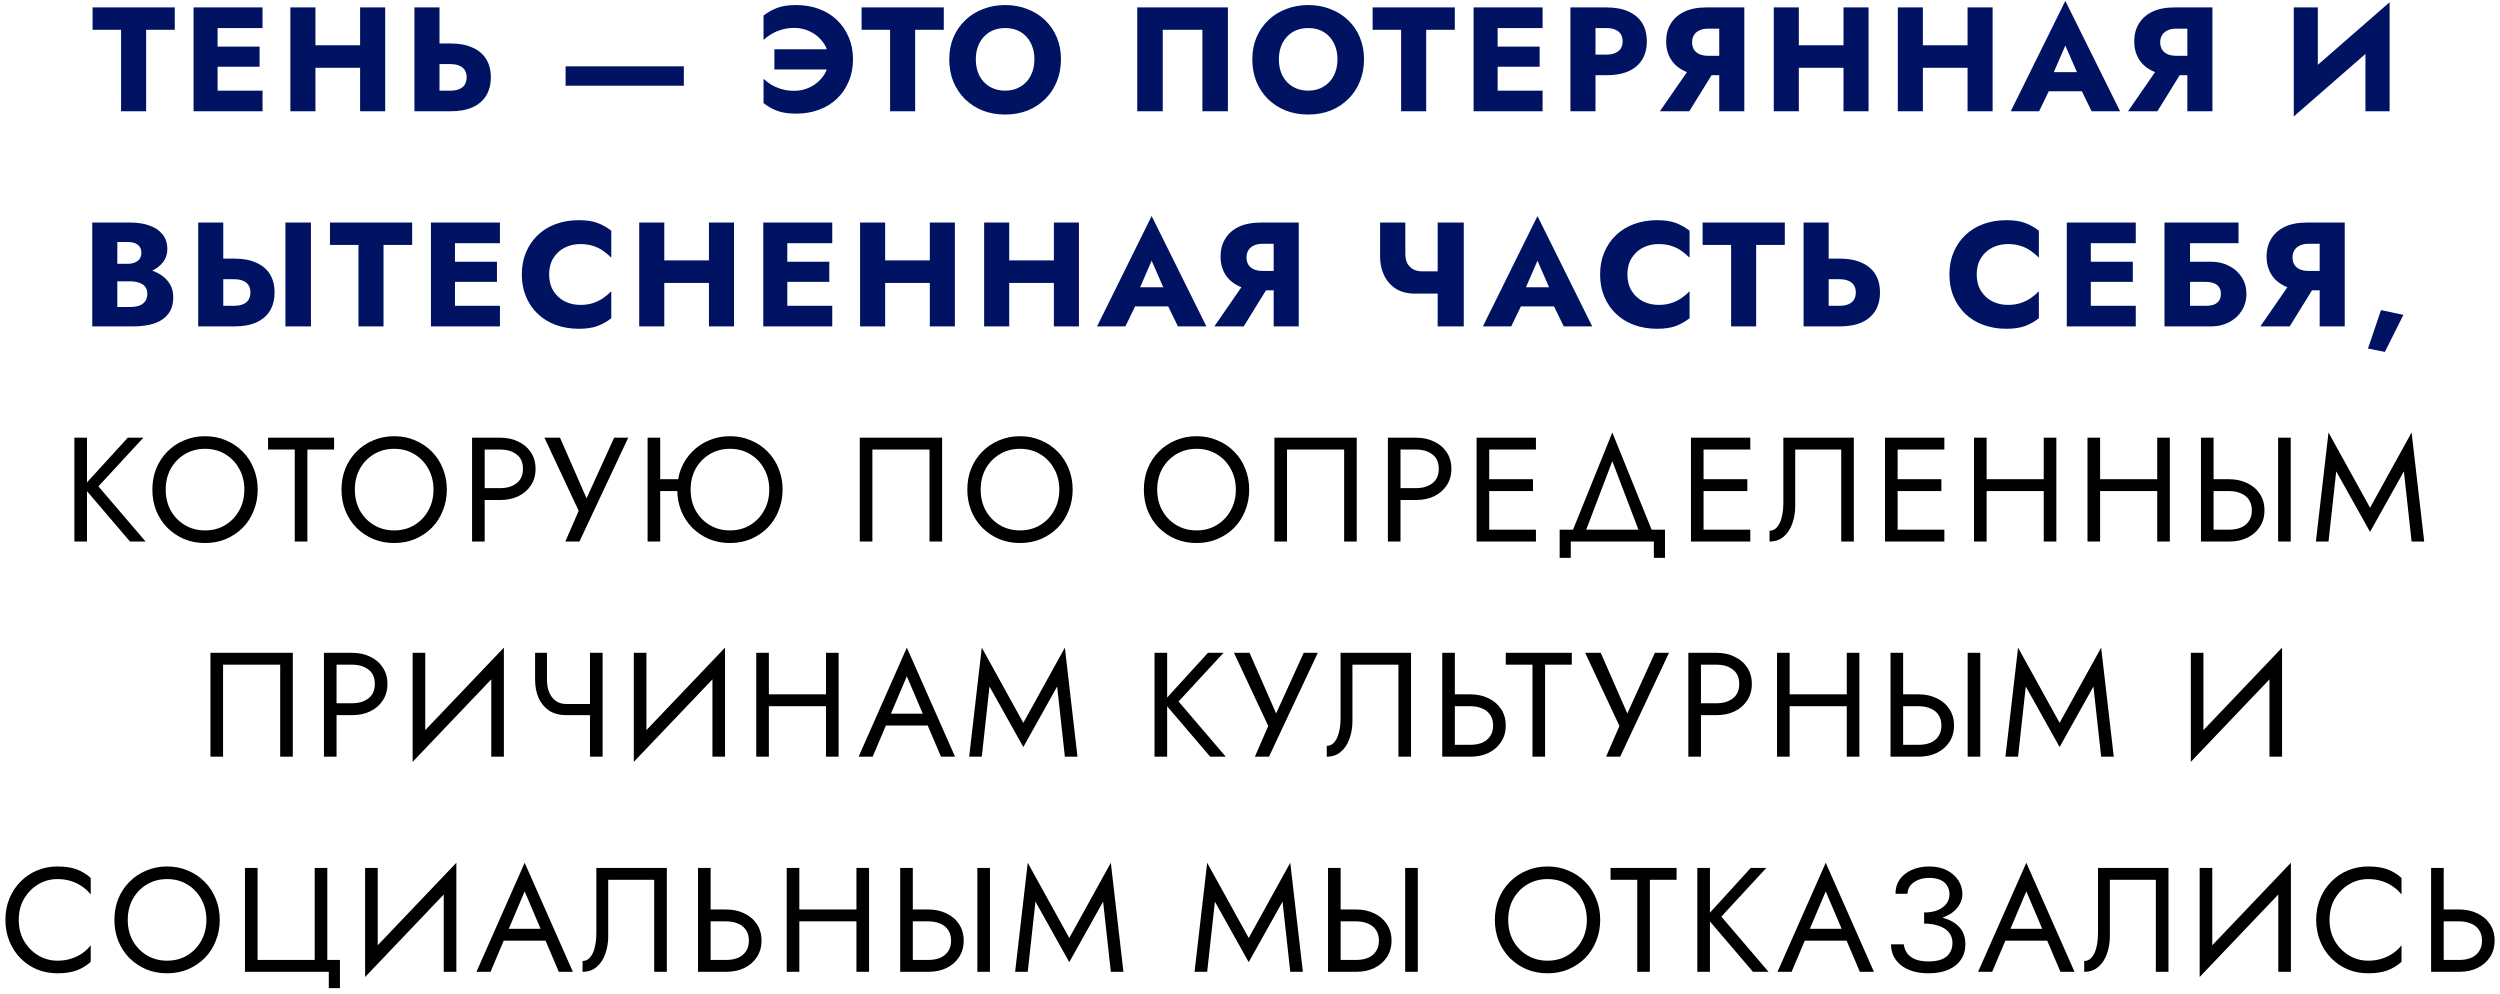 <?xml version="1.0" encoding="UTF-8"?> <svg xmlns="http://www.w3.org/2000/svg" width="337" height="134" viewBox="0 0 337 134" fill="none"> <path d="M12.48 4.02V1H23.56V4.02H19.7V15H16.32V4.02H12.48ZM28.331 15V12.22H35.391V15H28.331ZM28.331 3.78V1H35.391V3.78H28.331ZM28.331 9V6.28H34.991V9H28.331ZM26.091 1H29.331V15H26.091V1ZM40.082 9.14V6.1H50.662V9.14H40.082ZM48.542 1H51.922V15H48.542V1ZM39.142 1H42.522V15H39.142V1ZM55.865 1H59.245V15H55.865V1ZM57.985 8.64V5.86H60.725C61.911 5.86 62.905 6.047 63.705 6.42C64.518 6.78 65.131 7.3 65.545 7.98C65.958 8.66 66.165 9.473 66.165 10.42C66.165 11.367 65.958 12.187 65.545 12.88C65.131 13.56 64.518 14.087 63.705 14.46C62.905 14.82 61.911 15 60.725 15H57.985V12.22H60.725C61.178 12.22 61.565 12.153 61.885 12.02C62.218 11.887 62.471 11.687 62.645 11.42C62.818 11.14 62.905 10.807 62.905 10.42C62.905 10.033 62.818 9.707 62.645 9.44C62.471 9.173 62.218 8.973 61.885 8.84C61.565 8.707 61.178 8.64 60.725 8.64H57.985ZM76.242 11.56V8.94H92.182V11.56H76.242ZM104.386 9.36V6.64H111.846V9.36H104.386ZM111.666 8C111.666 7.133 111.44 6.387 110.986 5.76C110.546 5.12 109.973 4.627 109.266 4.28C108.573 3.933 107.853 3.76 107.106 3.76C106.453 3.76 105.853 3.847 105.306 4.02C104.773 4.18 104.306 4.387 103.906 4.64C103.52 4.88 103.193 5.127 102.926 5.38V2.1C103.486 1.66 104.1 1.313 104.766 1.06C105.446 0.807 106.293 0.68 107.306 0.68C108.426 0.68 109.453 0.853 110.386 1.2C111.333 1.547 112.146 2.047 112.826 2.7C113.506 3.353 114.033 4.127 114.406 5.02C114.793 5.913 114.986 6.907 114.986 8C114.986 9.093 114.793 10.087 114.406 10.98C114.033 11.873 113.506 12.647 112.826 13.3C112.146 13.953 111.333 14.453 110.386 14.8C109.453 15.147 108.426 15.32 107.306 15.32C106.293 15.32 105.446 15.193 104.766 14.94C104.1 14.687 103.486 14.34 102.926 13.9V10.62C103.193 10.873 103.52 11.127 103.906 11.38C104.306 11.62 104.773 11.827 105.306 12C105.853 12.16 106.453 12.24 107.106 12.24C107.853 12.24 108.573 12.067 109.266 11.72C109.973 11.36 110.546 10.867 110.986 10.24C111.44 9.6 111.666 8.853 111.666 8ZM116.144 4.02V1H127.224V4.02H123.364V15H119.984V4.02H116.144ZM131.539 8C131.539 8.827 131.699 9.56 132.019 10.2C132.353 10.827 132.813 11.32 133.399 11.68C133.999 12.04 134.699 12.22 135.499 12.22C136.286 12.22 136.973 12.04 137.559 11.68C138.159 11.32 138.619 10.827 138.939 10.2C139.273 9.56 139.439 8.827 139.439 8C139.439 7.173 139.279 6.447 138.959 5.82C138.639 5.18 138.186 4.68 137.599 4.32C137.013 3.96 136.313 3.78 135.499 3.78C134.699 3.78 133.999 3.96 133.399 4.32C132.813 4.68 132.353 5.18 132.019 5.82C131.699 6.447 131.539 7.173 131.539 8ZM127.959 8C127.959 6.92 128.146 5.933 128.519 5.04C128.906 4.147 129.439 3.373 130.119 2.72C130.799 2.067 131.599 1.567 132.519 1.22C133.439 0.86 134.433 0.68 135.499 0.68C136.579 0.68 137.573 0.86 138.479 1.22C139.399 1.567 140.199 2.067 140.879 2.72C141.559 3.373 142.086 4.147 142.459 5.04C142.833 5.933 143.019 6.92 143.019 8C143.019 9.08 142.833 10.073 142.459 10.98C142.099 11.887 141.579 12.673 140.899 13.34C140.233 14.007 139.439 14.527 138.519 14.9C137.599 15.26 136.593 15.44 135.499 15.44C134.393 15.44 133.379 15.26 132.459 14.9C131.539 14.527 130.739 14.007 130.059 13.34C129.393 12.673 128.873 11.887 128.499 10.98C128.139 10.073 127.959 9.08 127.959 8ZM162.081 4.02H156.741V15H153.301V1H165.521V15H162.081V4.02ZM172.391 8C172.391 8.827 172.551 9.56 172.871 10.2C173.204 10.827 173.664 11.32 174.251 11.68C174.851 12.04 175.551 12.22 176.351 12.22C177.138 12.22 177.824 12.04 178.411 11.68C179.011 11.32 179.471 10.827 179.791 10.2C180.124 9.56 180.291 8.827 180.291 8C180.291 7.173 180.131 6.447 179.811 5.82C179.491 5.18 179.038 4.68 178.451 4.32C177.864 3.96 177.164 3.78 176.351 3.78C175.551 3.78 174.851 3.96 174.251 4.32C173.664 4.68 173.204 5.18 172.871 5.82C172.551 6.447 172.391 7.173 172.391 8ZM168.811 8C168.811 6.92 168.998 5.933 169.371 5.04C169.758 4.147 170.291 3.373 170.971 2.72C171.651 2.067 172.451 1.567 173.371 1.22C174.291 0.86 175.284 0.68 176.351 0.68C177.431 0.68 178.424 0.86 179.331 1.22C180.251 1.567 181.051 2.067 181.731 2.72C182.411 3.373 182.938 4.147 183.311 5.04C183.684 5.933 183.871 6.92 183.871 8C183.871 9.08 183.684 10.073 183.311 10.98C182.951 11.887 182.431 12.673 181.751 13.34C181.084 14.007 180.291 14.527 179.371 14.9C178.451 15.26 177.444 15.44 176.351 15.44C175.244 15.44 174.231 15.26 173.311 14.9C172.391 14.527 171.591 14.007 170.911 13.34C170.244 12.673 169.724 11.887 169.351 10.98C168.991 10.073 168.811 9.08 168.811 8ZM185.031 4.02V1H196.111V4.02H192.251V15H188.871V4.02H185.031ZM200.882 15V12.22H207.942V15H200.882ZM200.882 3.78V1H207.942V3.78H200.882ZM200.882 9V6.28H207.542V9H200.882ZM198.642 1H201.882V15H198.642V1ZM211.693 1H215.073V15H211.693V1ZM213.813 3.78V1H216.553C217.74 1 218.733 1.187 219.533 1.56C220.346 1.92 220.96 2.44 221.373 3.12C221.786 3.8 221.993 4.62 221.993 5.58C221.993 6.513 221.786 7.327 221.373 8.02C220.96 8.7 220.346 9.227 219.533 9.6C218.733 9.96 217.74 10.14 216.553 10.14H213.813V7.36H216.553C217.233 7.36 217.766 7.207 218.153 6.9C218.54 6.593 218.733 6.153 218.733 5.58C218.733 4.993 218.54 4.547 218.153 4.24C217.766 3.933 217.233 3.78 216.553 3.78H213.813ZM231.634 8.66L227.714 15H223.754L228.134 8.66H231.634ZM235.134 1V15H231.754V1H235.134ZM233.014 3.86H230.274C229.834 3.86 229.447 3.933 229.114 4.08C228.78 4.227 228.527 4.44 228.354 4.72C228.18 4.987 228.094 5.313 228.094 5.7C228.094 6.087 228.18 6.42 228.354 6.7C228.527 6.967 228.78 7.173 229.114 7.32C229.447 7.453 229.834 7.52 230.274 7.52H233.014V10.14H230.034C228.847 10.14 227.847 9.947 227.034 9.56C226.234 9.173 225.627 8.64 225.214 7.96C224.8 7.267 224.594 6.473 224.594 5.58C224.594 4.673 224.8 3.88 225.214 3.2C225.627 2.507 226.234 1.967 227.034 1.58C227.847 1.193 228.847 1 230.034 1H233.014V3.86ZM240.043 9.14V6.1H250.623V9.14H240.043ZM248.503 1H251.883V15H248.503V1ZM239.103 1H242.483V15H239.103V1ZM256.766 9.14V6.1H267.346V9.14H256.766ZM265.226 1H268.606V15H265.226V1ZM255.826 1H259.206V15H255.826V1ZM274.748 12.3L274.988 9.72H281.928L282.148 12.3H274.748ZM278.408 6.14L276.448 10.66L276.608 11.4L274.868 15H271.048L278.408 0.12L285.788 15H281.948L280.268 11.54L280.388 10.68L278.408 6.14ZM294.735 8.66L290.815 15H286.855L291.235 8.66H294.735ZM298.235 1V15H294.855V1H298.235ZM296.115 3.86H293.375C292.935 3.86 292.549 3.933 292.215 4.08C291.882 4.227 291.629 4.44 291.455 4.72C291.282 4.987 291.195 5.313 291.195 5.7C291.195 6.087 291.282 6.42 291.455 6.7C291.629 6.967 291.882 7.173 292.215 7.32C292.549 7.453 292.935 7.52 293.375 7.52H296.115V10.14H293.135C291.949 10.14 290.949 9.947 290.135 9.56C289.335 9.173 288.729 8.64 288.315 7.96C287.902 7.267 287.695 6.473 287.695 5.58C287.695 4.673 287.902 3.88 288.315 3.2C288.729 2.507 289.335 1.967 290.135 1.58C290.949 1.193 291.949 1 293.135 1H296.115V3.86ZM322.021 4.52L309.201 15.7L309.301 11.48L322.121 0.3L322.021 4.52ZM312.441 1V12.38L309.201 15.7V1H312.441ZM322.121 0.3V15H318.861V3.74L322.121 0.3ZM14.955 37.04V35.56H17.215C17.602 35.56 17.928 35.5 18.195 35.38C18.475 35.26 18.688 35.093 18.835 34.88C18.982 34.653 19.055 34.38 19.055 34.06C19.055 33.58 18.888 33.22 18.555 32.98C18.235 32.74 17.788 32.62 17.215 32.62H15.815V41.38H17.535C17.975 41.38 18.368 41.327 18.715 41.22C19.062 41.1 19.335 40.913 19.535 40.66C19.748 40.393 19.855 40.033 19.855 39.58C19.855 39.287 19.795 39.033 19.675 38.82C19.555 38.607 19.388 38.433 19.175 38.3C18.962 38.167 18.715 38.073 18.435 38.02C18.168 37.953 17.868 37.92 17.535 37.92H14.955V36.08H17.915C18.595 36.08 19.255 36.153 19.895 36.3C20.535 36.447 21.115 36.687 21.635 37.02C22.155 37.34 22.568 37.753 22.875 38.26C23.195 38.753 23.355 39.353 23.355 40.06C23.355 40.993 23.128 41.747 22.675 42.32C22.235 42.893 21.608 43.32 20.795 43.6C19.982 43.867 19.022 44 17.915 44H12.435V30H17.575C18.548 30 19.402 30.133 20.135 30.4C20.882 30.653 21.468 31.047 21.895 31.58C22.335 32.1 22.555 32.76 22.555 33.56C22.555 34.293 22.335 34.92 21.895 35.44C21.468 35.96 20.882 36.36 20.135 36.64C19.402 36.907 18.548 37.04 17.575 37.04H14.955ZM38.476 30H41.916V44H38.476V30ZM26.716 30H30.096V44H26.716V30ZM28.836 37.64V34.86H31.576C32.763 34.86 33.756 35.047 34.556 35.42C35.37 35.78 35.983 36.3 36.396 36.98C36.81 37.66 37.016 38.473 37.016 39.42C37.016 40.367 36.81 41.187 36.396 41.88C35.983 42.56 35.37 43.087 34.556 43.46C33.756 43.82 32.763 44 31.576 44H28.836V41.22H31.576C32.03 41.22 32.416 41.153 32.736 41.02C33.07 40.887 33.323 40.687 33.496 40.42C33.67 40.14 33.756 39.807 33.756 39.42C33.756 39.033 33.67 38.707 33.496 38.44C33.323 38.173 33.07 37.973 32.736 37.84C32.416 37.707 32.03 37.64 31.576 37.64H28.836ZM44.48 33.02V30H55.56V33.02H51.7V44H48.32V33.02H44.48ZM60.331 44V41.22H67.391V44H60.331ZM60.331 32.78V30H67.391V32.78H60.331ZM60.331 38V35.28H66.991V38H60.331ZM58.091 30H61.331V44H58.091V30ZM74.022 37C74.022 37.853 74.215 38.593 74.602 39.22C74.989 39.833 75.495 40.3 76.122 40.62C76.762 40.94 77.462 41.1 78.222 41.1C78.889 41.1 79.475 41.013 79.982 40.84C80.489 40.667 80.942 40.44 81.342 40.16C81.742 39.88 82.095 39.58 82.402 39.26V42.9C81.842 43.34 81.229 43.687 80.562 43.94C79.895 44.193 79.049 44.32 78.022 44.32C76.902 44.32 75.869 44.147 74.922 43.8C73.975 43.453 73.162 42.953 72.482 42.3C71.802 41.647 71.275 40.873 70.902 39.98C70.529 39.087 70.342 38.093 70.342 37C70.342 35.907 70.529 34.913 70.902 34.02C71.275 33.127 71.802 32.353 72.482 31.7C73.162 31.047 73.975 30.547 74.922 30.2C75.869 29.853 76.902 29.68 78.022 29.68C79.049 29.68 79.895 29.807 80.562 30.06C81.229 30.313 81.842 30.66 82.402 31.1V34.74C82.095 34.42 81.742 34.12 81.342 33.84C80.942 33.547 80.489 33.32 79.982 33.16C79.475 32.987 78.889 32.9 78.222 32.9C77.462 32.9 76.762 33.06 76.122 33.38C75.495 33.7 74.989 34.167 74.602 34.78C74.215 35.393 74.022 36.133 74.022 37ZM87.106 38.14V35.1H97.686V38.14H87.106ZM95.566 30H98.945V44H95.566V30ZM86.165 30H89.546V44H86.165V30ZM105.128 44V41.22H112.188V44H105.128ZM105.128 32.78V30H112.188V32.78H105.128ZM105.128 38V35.28H111.788V38H105.128ZM102.888 30H106.128V44H102.888V30ZM116.879 38.14V35.1H127.459V38.14H116.879ZM125.339 30H128.719V44H125.339V30ZM115.939 30H119.319V44H115.939V30ZM133.602 38.14V35.1H144.182V38.14H133.602ZM142.062 30H145.442V44H142.062V30ZM132.662 30H136.042V44H132.662V30ZM151.584 41.3L151.824 38.72H158.764L158.984 41.3H151.584ZM155.244 35.14L153.284 39.66L153.444 40.4L151.704 44H147.884L155.244 29.12L162.624 44H158.784L157.104 40.54L157.224 39.68L155.244 35.14ZM171.571 37.66L167.651 44H163.691L168.071 37.66H171.571ZM175.071 30V44H171.691V30H175.071ZM172.951 32.86H170.211C169.771 32.86 169.385 32.933 169.051 33.08C168.718 33.227 168.465 33.44 168.291 33.72C168.118 33.987 168.031 34.313 168.031 34.7C168.031 35.087 168.118 35.42 168.291 35.7C168.465 35.967 168.718 36.173 169.051 36.32C169.385 36.453 169.771 36.52 170.211 36.52H172.951V39.14H169.971C168.785 39.14 167.785 38.947 166.971 38.56C166.171 38.173 165.565 37.64 165.151 36.96C164.738 36.267 164.531 35.473 164.531 34.58C164.531 33.673 164.738 32.88 165.151 32.2C165.565 31.507 166.171 30.967 166.971 30.58C167.785 30.193 168.785 30 169.971 30H172.951V32.86ZM190.737 39.58L191.717 36.58H195.077V39.58H190.737ZM193.797 30H197.317V44H193.797V30ZM189.437 30V34.2C189.437 34.72 189.53 35.16 189.717 35.52C189.917 35.867 190.19 36.133 190.537 36.32C190.883 36.493 191.277 36.58 191.717 36.58L190.737 39.58C189.723 39.58 188.863 39.36 188.157 38.92C187.463 38.467 186.937 37.867 186.577 37.12C186.217 36.36 186.037 35.533 186.037 34.64V30H189.437ZM203.592 41.3L203.832 38.72H210.772L210.992 41.3H203.592ZM207.252 35.14L205.292 39.66L205.452 40.4L203.712 44H199.892L207.252 29.12L214.632 44H210.792L209.112 40.54L209.232 39.68L207.252 35.14ZM219.374 37C219.374 37.853 219.567 38.593 219.954 39.22C220.34 39.833 220.847 40.3 221.474 40.62C222.114 40.94 222.814 41.1 223.574 41.1C224.24 41.1 224.827 41.013 225.334 40.84C225.84 40.667 226.294 40.44 226.694 40.16C227.094 39.88 227.447 39.58 227.754 39.26V42.9C227.194 43.34 226.58 43.687 225.914 43.94C225.247 44.193 224.4 44.32 223.374 44.32C222.254 44.32 221.22 44.147 220.274 43.8C219.327 43.453 218.514 42.953 217.834 42.3C217.154 41.647 216.627 40.873 216.254 39.98C215.88 39.087 215.694 38.093 215.694 37C215.694 35.907 215.88 34.913 216.254 34.02C216.627 33.127 217.154 32.353 217.834 31.7C218.514 31.047 219.327 30.547 220.274 30.2C221.22 29.853 222.254 29.68 223.374 29.68C224.4 29.68 225.247 29.807 225.914 30.06C226.58 30.313 227.194 30.66 227.754 31.1V34.74C227.447 34.42 227.094 34.12 226.694 33.84C226.294 33.547 225.84 33.32 225.334 33.16C224.827 32.987 224.24 32.9 223.574 32.9C222.814 32.9 222.114 33.06 221.474 33.38C220.847 33.7 220.34 34.167 219.954 34.78C219.567 35.393 219.374 36.133 219.374 37ZM229.512 33.02V30H240.592V33.02H236.732V44H233.352V33.02H229.512ZM243.123 30H246.503V44H243.123V30ZM245.243 37.64V34.86H247.983C249.169 34.86 250.163 35.047 250.963 35.42C251.776 35.78 252.389 36.3 252.803 36.98C253.216 37.66 253.423 38.473 253.423 39.42C253.423 40.367 253.216 41.187 252.803 41.88C252.389 42.56 251.776 43.087 250.963 43.46C250.163 43.82 249.169 44 247.983 44H245.243V41.22H247.983C248.436 41.22 248.823 41.153 249.143 41.02C249.476 40.887 249.729 40.687 249.903 40.42C250.076 40.14 250.163 39.807 250.163 39.42C250.163 39.033 250.076 38.707 249.903 38.44C249.729 38.173 249.476 37.973 249.143 37.84C248.823 37.707 248.436 37.64 247.983 37.64H245.243ZM266.46 37C266.46 37.853 266.653 38.593 267.04 39.22C267.426 39.833 267.933 40.3 268.56 40.62C269.2 40.94 269.9 41.1 270.66 41.1C271.326 41.1 271.913 41.013 272.42 40.84C272.926 40.667 273.38 40.44 273.78 40.16C274.18 39.88 274.533 39.58 274.84 39.26V42.9C274.28 43.34 273.666 43.687 273 43.94C272.333 44.193 271.486 44.32 270.46 44.32C269.34 44.32 268.306 44.147 267.36 43.8C266.413 43.453 265.6 42.953 264.92 42.3C264.24 41.647 263.713 40.873 263.34 39.98C262.966 39.087 262.78 38.093 262.78 37C262.78 35.907 262.966 34.913 263.34 34.02C263.713 33.127 264.24 32.353 264.92 31.7C265.6 31.047 266.413 30.547 267.36 30.2C268.306 29.853 269.34 29.68 270.46 29.68C271.486 29.68 272.333 29.807 273 30.06C273.666 30.313 274.28 30.66 274.84 31.1V34.74C274.533 34.42 274.18 34.12 273.78 33.84C273.38 33.547 272.926 33.32 272.42 33.16C271.913 32.987 271.326 32.9 270.66 32.9C269.9 32.9 269.2 33.06 268.56 33.38C267.933 33.7 267.426 34.167 267.04 34.78C266.653 35.393 266.46 36.133 266.46 37ZM280.843 44V41.22H287.903V44H280.843ZM280.843 32.78V30H287.903V32.78H280.843ZM280.843 38V35.28H287.503V38H280.843ZM278.603 30H281.843V44H278.603V30ZM292.714 38V35.28H298.054C298.96 35.28 299.767 35.467 300.474 35.84C301.194 36.2 301.76 36.707 302.174 37.36C302.6 38 302.814 38.753 302.814 39.62C302.814 40.473 302.6 41.233 302.174 41.9C301.76 42.553 301.194 43.067 300.474 43.44C299.767 43.813 298.96 44 298.054 44H292.714V41.22H297.314C297.754 41.22 298.127 41.167 298.434 41.06C298.74 40.94 298.974 40.76 299.134 40.52C299.294 40.28 299.374 39.98 299.374 39.62C299.374 39.247 299.294 38.947 299.134 38.72C298.974 38.48 298.74 38.3 298.434 38.18C298.127 38.06 297.754 38 297.314 38H292.714ZM291.774 30H301.754V32.78H295.214V44H291.774V30ZM312.571 37.66L308.651 44H304.691L309.071 37.66H312.571ZM316.071 30V44H312.691V30H316.071ZM313.951 32.86H311.211C310.771 32.86 310.385 32.933 310.051 33.08C309.718 33.227 309.465 33.44 309.291 33.72C309.118 33.987 309.031 34.313 309.031 34.7C309.031 35.087 309.118 35.42 309.291 35.7C309.465 35.967 309.718 36.173 310.051 36.32C310.385 36.453 310.771 36.52 311.211 36.52H313.951V39.14H310.971C309.785 39.14 308.785 38.947 307.971 38.56C307.171 38.173 306.565 37.64 306.151 36.96C305.738 36.267 305.531 35.473 305.531 34.58C305.531 33.673 305.738 32.88 306.151 32.2C306.565 31.507 307.171 30.967 307.971 30.58C308.785 30.193 309.785 30 310.971 30H313.951V32.86ZM320.961 41.8L323.981 42.44L321.481 47.44L319.201 46.98L320.961 41.8Z" fill="#001363"></path> <path d="M10.026 59H11.726V73H10.026V59ZM17.226 59H19.326L13.266 65.56L19.626 73H17.526L11.206 65.6L17.226 59ZM22.338 66C22.338 67.053 22.565 67.993 23.018 68.82C23.485 69.647 24.118 70.3 24.918 70.78C25.718 71.26 26.625 71.5 27.638 71.5C28.665 71.5 29.572 71.26 30.358 70.78C31.158 70.3 31.785 69.647 32.238 68.82C32.705 67.993 32.938 67.053 32.938 66C32.938 64.947 32.705 64.007 32.238 63.18C31.785 62.353 31.158 61.7 30.358 61.22C29.572 60.74 28.665 60.5 27.638 60.5C26.625 60.5 25.718 60.74 24.918 61.22C24.118 61.7 23.485 62.353 23.018 63.18C22.565 64.007 22.338 64.947 22.338 66ZM20.538 66C20.538 64.973 20.712 64.027 21.058 63.16C21.418 62.28 21.918 61.52 22.558 60.88C23.198 60.227 23.952 59.72 24.818 59.36C25.685 58.987 26.625 58.8 27.638 58.8C28.665 58.8 29.605 58.987 30.458 59.36C31.325 59.72 32.078 60.227 32.718 60.88C33.358 61.52 33.852 62.28 34.198 63.16C34.558 64.027 34.738 64.973 34.738 66C34.738 67.013 34.558 67.96 34.198 68.84C33.852 69.72 33.358 70.487 32.718 71.14C32.078 71.78 31.325 72.287 30.458 72.66C29.605 73.02 28.665 73.2 27.638 73.2C26.625 73.2 25.685 73.02 24.818 72.66C23.952 72.287 23.198 71.78 22.558 71.14C21.918 70.487 21.418 69.72 21.058 68.84C20.712 67.96 20.538 67.013 20.538 66ZM36.134 60.6V59H45.034V60.6H41.434V73H39.734V60.6H36.134ZM47.834 66C47.834 67.053 48.061 67.993 48.514 68.82C48.981 69.647 49.614 70.3 50.414 70.78C51.214 71.26 52.121 71.5 53.134 71.5C54.161 71.5 55.068 71.26 55.854 70.78C56.654 70.3 57.281 69.647 57.734 68.82C58.201 67.993 58.434 67.053 58.434 66C58.434 64.947 58.201 64.007 57.734 63.18C57.281 62.353 56.654 61.7 55.854 61.22C55.068 60.74 54.161 60.5 53.134 60.5C52.121 60.5 51.214 60.74 50.414 61.22C49.614 61.7 48.981 62.353 48.514 63.18C48.061 64.007 47.834 64.947 47.834 66ZM46.034 66C46.034 64.973 46.208 64.027 46.554 63.16C46.914 62.28 47.414 61.52 48.054 60.88C48.694 60.227 49.448 59.72 50.314 59.36C51.181 58.987 52.121 58.8 53.134 58.8C54.161 58.8 55.101 58.987 55.954 59.36C56.821 59.72 57.574 60.227 58.214 60.88C58.854 61.52 59.348 62.28 59.694 63.16C60.054 64.027 60.234 64.973 60.234 66C60.234 67.013 60.054 67.96 59.694 68.84C59.348 69.72 58.854 70.487 58.214 71.14C57.574 71.78 56.821 72.287 55.954 72.66C55.101 73.02 54.161 73.2 53.134 73.2C52.121 73.2 51.181 73.02 50.314 72.66C49.448 72.287 48.694 71.78 48.054 71.14C47.414 70.487 46.914 69.72 46.554 68.84C46.208 67.96 46.034 67.013 46.034 66ZM63.635 59H65.335V73H63.635V59ZM64.575 60.6V59H67.435C68.342 59 69.148 59.173 69.855 59.52C70.575 59.853 71.142 60.333 71.555 60.96C71.982 61.587 72.195 62.333 72.195 63.2C72.195 64.053 71.982 64.8 71.555 65.44C71.142 66.067 70.575 66.553 69.855 66.9C69.148 67.233 68.342 67.4 67.435 67.4H64.575V65.8H67.435C68.342 65.8 69.075 65.58 69.635 65.14C70.209 64.7 70.495 64.053 70.495 63.2C70.495 62.333 70.209 61.687 69.635 61.26C69.075 60.82 68.342 60.6 67.435 60.6H64.575ZM84.687 59L78.107 73H76.207L78.007 68.86L73.387 59H75.487L79.607 68.4L78.547 68.32L82.787 59H84.687ZM88.235 66.2V64.6H92.635V66.2H88.235ZM87.295 59H88.995V73H87.295V59ZM93.095 66C93.095 67.053 93.322 67.993 93.775 68.82C94.242 69.647 94.875 70.3 95.675 70.78C96.475 71.26 97.382 71.5 98.395 71.5C99.422 71.5 100.329 71.26 101.115 70.78C101.915 70.3 102.542 69.647 102.995 68.82C103.462 67.993 103.695 67.053 103.695 66C103.695 64.947 103.462 64.007 102.995 63.18C102.542 62.353 101.915 61.7 101.115 61.22C100.329 60.74 99.422 60.5 98.395 60.5C97.382 60.5 96.475 60.74 95.675 61.22C94.875 61.7 94.242 62.353 93.775 63.18C93.322 64.007 93.095 64.947 93.095 66ZM91.295 66C91.295 64.973 91.469 64.027 91.815 63.16C92.175 62.28 92.675 61.52 93.315 60.88C93.955 60.227 94.709 59.72 95.575 59.36C96.442 58.987 97.382 58.8 98.395 58.8C99.422 58.8 100.362 58.987 101.215 59.36C102.082 59.72 102.835 60.227 103.475 60.88C104.115 61.52 104.609 62.28 104.955 63.16C105.315 64.027 105.495 64.973 105.495 66C105.495 67.013 105.315 67.96 104.955 68.84C104.609 69.72 104.115 70.487 103.475 71.14C102.835 71.78 102.082 72.287 101.215 72.66C100.362 73.02 99.422 73.2 98.395 73.2C97.382 73.2 96.442 73.02 95.575 72.66C94.709 72.287 93.955 71.78 93.315 71.14C92.675 70.487 92.175 69.72 91.815 68.84C91.469 67.96 91.295 67.013 91.295 66ZM125.297 60.6H117.597V73H115.897V59H126.997V73H125.297V60.6ZM132.194 66C132.194 67.053 132.42 67.993 132.874 68.82C133.34 69.647 133.974 70.3 134.774 70.78C135.574 71.26 136.48 71.5 137.494 71.5C138.52 71.5 139.427 71.26 140.214 70.78C141.014 70.3 141.64 69.647 142.094 68.82C142.56 67.993 142.794 67.053 142.794 66C142.794 64.947 142.56 64.007 142.094 63.18C141.64 62.353 141.014 61.7 140.214 61.22C139.427 60.74 138.52 60.5 137.494 60.5C136.48 60.5 135.574 60.74 134.774 61.22C133.974 61.7 133.34 62.353 132.874 63.18C132.42 64.007 132.194 64.947 132.194 66ZM130.394 66C130.394 64.973 130.567 64.027 130.914 63.16C131.274 62.28 131.774 61.52 132.414 60.88C133.054 60.227 133.807 59.72 134.674 59.36C135.54 58.987 136.48 58.8 137.494 58.8C138.52 58.8 139.46 58.987 140.314 59.36C141.18 59.72 141.934 60.227 142.574 60.88C143.214 61.52 143.707 62.28 144.054 63.16C144.414 64.027 144.594 64.973 144.594 66C144.594 67.013 144.414 67.96 144.054 68.84C143.707 69.72 143.214 70.487 142.574 71.14C141.934 71.78 141.18 72.287 140.314 72.66C139.46 73.02 138.52 73.2 137.494 73.2C136.48 73.2 135.54 73.02 134.674 72.66C133.807 72.287 133.054 71.78 132.414 71.14C131.774 70.487 131.274 69.72 130.914 68.84C130.567 67.96 130.394 67.013 130.394 66ZM155.991 66C155.991 67.053 156.217 67.993 156.671 68.82C157.137 69.647 157.771 70.3 158.571 70.78C159.371 71.26 160.277 71.5 161.291 71.5C162.317 71.5 163.224 71.26 164.011 70.78C164.811 70.3 165.437 69.647 165.891 68.82C166.357 67.993 166.591 67.053 166.591 66C166.591 64.947 166.357 64.007 165.891 63.18C165.437 62.353 164.811 61.7 164.011 61.22C163.224 60.74 162.317 60.5 161.291 60.5C160.277 60.5 159.371 60.74 158.571 61.22C157.771 61.7 157.137 62.353 156.671 63.18C156.217 64.007 155.991 64.947 155.991 66ZM154.191 66C154.191 64.973 154.364 64.027 154.711 63.16C155.071 62.28 155.571 61.52 156.211 60.88C156.851 60.227 157.604 59.72 158.471 59.36C159.337 58.987 160.277 58.8 161.291 58.8C162.317 58.8 163.257 58.987 164.111 59.36C164.977 59.72 165.731 60.227 166.371 60.88C167.011 61.52 167.504 62.28 167.851 63.16C168.211 64.027 168.391 64.973 168.391 66C168.391 67.013 168.211 67.96 167.851 68.84C167.504 69.72 167.011 70.487 166.371 71.14C165.731 71.78 164.977 72.287 164.111 72.66C163.257 73.02 162.317 73.2 161.291 73.2C160.277 73.2 159.337 73.02 158.471 72.66C157.604 72.287 156.851 71.78 156.211 71.14C155.571 70.487 155.071 69.72 154.711 68.84C154.364 67.96 154.191 67.013 154.191 66ZM181.191 60.6H173.491V73H171.791V59H182.891V73H181.191V60.6ZM187.088 59H188.788V73H187.088V59ZM188.028 60.6V59H190.888C191.795 59 192.602 59.173 193.308 59.52C194.028 59.853 194.595 60.333 195.008 60.96C195.435 61.587 195.648 62.333 195.648 63.2C195.648 64.053 195.435 64.8 195.008 65.44C194.595 66.067 194.028 66.553 193.308 66.9C192.602 67.233 191.795 67.4 190.888 67.4H188.028V65.8H190.888C191.795 65.8 192.528 65.58 193.088 65.14C193.662 64.7 193.948 64.053 193.948 63.2C193.948 62.333 193.662 61.687 193.088 61.26C192.528 60.82 191.795 60.6 190.888 60.6H188.028ZM199.985 73V71.4H207.045V73H199.985ZM199.985 60.6V59H207.045V60.6H199.985ZM199.985 66.2V64.6H206.645V66.2H199.985ZM199.045 59H200.745V73H199.045V59ZM217.341 62.16L213.441 72.4H211.641L217.341 58.3L223.041 72.4H221.241L217.341 62.16ZM222.941 73H211.741V75.2H210.241V71.4H224.441V75.2H222.941V73ZM228.88 73V71.4H235.94V73H228.88ZM228.88 60.6V59H235.94V60.6H228.88ZM228.88 66.2V64.6H235.54V66.2H228.88ZM227.94 59H229.64V73H227.94V59ZM249.896 59V73H248.196V60.6H241.996V68.2C241.996 69.053 241.863 69.847 241.596 70.58C241.343 71.313 240.956 71.9 240.436 72.34C239.929 72.78 239.296 73 238.536 73V71.54C238.843 71.54 239.109 71.447 239.336 71.26C239.563 71.073 239.756 70.813 239.916 70.48C240.076 70.133 240.196 69.733 240.276 69.28C240.356 68.827 240.396 68.333 240.396 67.8V59H249.896ZM255.04 73V71.4H262.1V73H255.04ZM255.04 60.6V59H262.1V60.6H255.04ZM255.04 66.2V64.6H261.7V66.2H255.04ZM254.1 59H255.8V73H254.1V59ZM267.036 66.2V64.6H276.636V66.2H267.036ZM275.496 59H277.196V73H275.496V59ZM266.096 59H267.796V73H266.096V59ZM282.333 66.2V64.6H291.933V66.2H282.333ZM290.793 59H292.493V73H290.793V59ZM281.393 59H283.093V73H281.393V59ZM307.09 59H308.79V73H307.09V59ZM296.69 59H298.39V73H296.69V59ZM297.63 66.2V64.6H300.49C301.397 64.6 302.203 64.773 302.91 65.12C303.63 65.453 304.197 65.933 304.61 66.56C305.037 67.187 305.25 67.933 305.25 68.8C305.25 69.653 305.037 70.4 304.61 71.04C304.197 71.667 303.63 72.153 302.91 72.5C302.203 72.833 301.397 73 300.49 73H297.63V71.4H300.49C301.09 71.4 301.617 71.307 302.07 71.12C302.537 70.92 302.897 70.627 303.15 70.24C303.417 69.853 303.55 69.373 303.55 68.8C303.55 68.227 303.417 67.747 303.15 67.36C302.897 66.973 302.537 66.687 302.07 66.5C301.617 66.3 301.09 66.2 300.49 66.2H297.63ZM314.923 63.54L313.883 73H312.183L313.883 58.3L319.483 68.44L325.083 58.3L326.783 73H325.083L324.043 63.54L319.483 71.7L314.923 63.54ZM37.77 89.6H30.07V102H28.369V88H39.469V102H37.77V89.6ZM43.666 88H45.366V102H43.666V88ZM44.606 89.6V88H47.466C48.373 88 49.18 88.173 49.886 88.52C50.606 88.853 51.173 89.333 51.586 89.96C52.013 90.587 52.226 91.333 52.226 92.2C52.226 93.053 52.013 93.8 51.586 94.44C51.173 95.067 50.606 95.553 49.886 95.9C49.18 96.233 48.373 96.4 47.466 96.4H44.606V94.8H47.466C48.373 94.8 49.106 94.58 49.666 94.14C50.24 93.7 50.526 93.053 50.526 92.2C50.526 91.333 50.24 90.687 49.666 90.26C49.106 89.82 48.373 89.6 47.466 89.6H44.606ZM67.823 89.9L55.623 102.7L55.723 100.1L67.923 87.3L67.823 89.9ZM57.323 88V100.5L55.623 102.7V88H57.323ZM67.923 87.3V102H66.223V89.5L67.923 87.3ZM76.331 96.4V94.9H80.671V96.4H76.331ZM79.531 88H81.231V102H79.531V88ZM73.731 88V91.64C73.731 92.24 73.825 92.787 74.011 93.28C74.211 93.773 74.505 94.167 74.891 94.46C75.278 94.753 75.758 94.9 76.331 94.9V96.4C75.411 96.4 74.638 96.193 74.011 95.78C73.385 95.353 72.911 94.78 72.591 94.06C72.285 93.34 72.131 92.533 72.131 91.64V88H73.731ZM97.636 89.9L85.436 102.7L85.536 100.1L97.736 87.3L97.636 89.9ZM87.136 88V100.5L85.436 102.7V88H87.136ZM97.736 87.3V102H96.036V89.5L97.736 87.3ZM102.884 95.2V93.6H112.484V95.2H102.884ZM111.344 88H113.044V102H111.344V88ZM101.944 88H103.644V102H101.944V88ZM118.581 97.8L119.181 96.2H125.381L125.981 97.8H118.581ZM122.241 91.16L119.881 96.72L119.721 97.08L117.641 102H115.741L122.241 87.3L128.741 102H126.841L124.801 97.2L124.641 96.8L122.241 91.16ZM133.384 92.54L132.344 102H130.644L132.344 87.3L137.944 97.44L143.544 87.3L145.244 102H143.544L142.504 92.54L137.944 100.7L133.384 92.54ZM155.631 88H157.331V102H155.631V88ZM162.831 88H164.931L158.871 94.56L165.231 102H163.131L156.811 94.6L162.831 88ZM177.64 88L171.06 102H169.16L170.96 97.86L166.34 88H168.44L172.56 97.4L171.5 97.32L175.74 88H177.64ZM190.208 88V102H188.508V89.6H182.308V97.2C182.308 98.053 182.175 98.847 181.908 99.58C181.655 100.313 181.268 100.9 180.748 101.34C180.242 101.78 179.608 102 178.848 102V100.54C179.155 100.54 179.422 100.447 179.648 100.26C179.875 100.073 180.068 99.813 180.228 99.48C180.388 99.133 180.508 98.733 180.588 98.28C180.668 97.827 180.708 97.333 180.708 96.8V88H190.208ZM194.413 88H196.113V102H194.413V88ZM195.353 95.2V93.6H198.213C199.119 93.6 199.926 93.773 200.633 94.12C201.353 94.453 201.919 94.933 202.333 95.56C202.759 96.187 202.973 96.933 202.973 97.8C202.973 98.653 202.759 99.4 202.333 100.04C201.919 100.667 201.353 101.153 200.633 101.5C199.926 101.833 199.119 102 198.213 102H195.353V100.4H198.213C198.813 100.4 199.339 100.307 199.793 100.12C200.259 99.92 200.619 99.627 200.873 99.24C201.139 98.853 201.273 98.373 201.273 97.8C201.273 97.227 201.139 96.747 200.873 96.36C200.619 95.973 200.259 95.687 199.793 95.5C199.339 95.3 198.813 95.2 198.213 95.2H195.353ZM202.977 89.6V88H211.877V89.6H208.277V102H206.577V89.6H202.977ZM224.98 88L218.4 102H216.5L218.3 97.86L213.68 88H215.78L219.9 97.4L218.84 97.32L223.08 88H224.98ZM227.588 88H229.288V102H227.588V88ZM228.528 89.6V88H231.388C232.295 88 233.102 88.173 233.808 88.52C234.528 88.853 235.095 89.333 235.508 89.96C235.935 90.587 236.148 91.333 236.148 92.2C236.148 93.053 235.935 93.8 235.508 94.44C235.095 95.067 234.528 95.553 233.808 95.9C233.102 96.233 232.295 96.4 231.388 96.4H228.528V94.8H231.388C232.295 94.8 233.028 94.58 233.588 94.14C234.162 93.7 234.448 93.053 234.448 92.2C234.448 91.333 234.162 90.687 233.588 90.26C233.028 89.82 232.295 89.6 231.388 89.6H228.528ZM240.485 95.2V93.6H250.085V95.2H240.485ZM248.945 88H250.645V102H248.945V88ZM239.545 88H241.245V102H239.545V88ZM265.242 88H266.942V102H265.242V88ZM254.842 88H256.542V102H254.842V88ZM255.782 95.2V93.6H258.642C259.549 93.6 260.356 93.773 261.062 94.12C261.782 94.453 262.349 94.933 262.762 95.56C263.189 96.187 263.402 96.933 263.402 97.8C263.402 98.653 263.189 99.4 262.762 100.04C262.349 100.667 261.782 101.153 261.062 101.5C260.356 101.833 259.549 102 258.642 102H255.782V100.4H258.642C259.242 100.4 259.769 100.307 260.222 100.12C260.689 99.92 261.049 99.627 261.302 99.24C261.569 98.853 261.702 98.373 261.702 97.8C261.702 97.227 261.569 96.747 261.302 96.36C261.049 95.973 260.689 95.687 260.222 95.5C259.769 95.3 259.242 95.2 258.642 95.2H255.782ZM273.075 92.54L272.035 102H270.335L272.035 87.3L277.635 97.44L283.235 87.3L284.935 102H283.235L282.195 92.54L277.635 100.7L273.075 92.54ZM307.523 89.9L295.323 102.7L295.423 100.1L307.623 87.3L307.523 89.9ZM297.023 88V100.5L295.323 102.7V88H297.023ZM307.623 87.3V102H305.923V89.5L307.623 87.3ZM2.53 124C2.53 125.08 2.77 126.033 3.25 126.86C3.743 127.687 4.383 128.333 5.17 128.8C5.956 129.267 6.81 129.5 7.73 129.5C8.396 129.5 9.003 129.413 9.55 129.24C10.11 129.067 10.616 128.827 11.07 128.52C11.523 128.2 11.91 127.833 12.23 127.42V129.66C11.643 130.18 11.003 130.567 10.31 130.82C9.616 131.073 8.756 131.2 7.73 131.2C6.756 131.2 5.843 131.027 4.99 130.68C4.15 130.32 3.41 129.82 2.77 129.18C2.13 128.527 1.63 127.76 1.27 126.88C0.91 126 0.73 125.04 0.73 124C0.73 122.96 0.91 122 1.27 121.12C1.63 120.24 2.13 119.48 2.77 118.84C3.41 118.187 4.15 117.687 4.99 117.34C5.843 116.98 6.756 116.8 7.73 116.8C8.756 116.8 9.616 116.927 10.31 117.18C11.003 117.433 11.643 117.82 12.23 118.34V120.58C11.91 120.167 11.523 119.807 11.07 119.5C10.616 119.18 10.11 118.933 9.55 118.76C9.003 118.587 8.396 118.5 7.73 118.5C6.81 118.5 5.956 118.733 5.17 119.2C4.383 119.667 3.743 120.313 3.25 121.14C2.77 121.953 2.53 122.907 2.53 124ZM17.221 124C17.221 125.053 17.448 125.993 17.901 126.82C18.368 127.647 19.001 128.3 19.801 128.78C20.601 129.26 21.508 129.5 22.521 129.5C23.548 129.5 24.454 129.26 25.241 128.78C26.041 128.3 26.668 127.647 27.121 126.82C27.588 125.993 27.821 125.053 27.821 124C27.821 122.947 27.588 122.007 27.121 121.18C26.668 120.353 26.041 119.7 25.241 119.22C24.454 118.74 23.548 118.5 22.521 118.5C21.508 118.5 20.601 118.74 19.801 119.22C19.001 119.7 18.368 120.353 17.901 121.18C17.448 122.007 17.221 122.947 17.221 124ZM15.421 124C15.421 122.973 15.594 122.027 15.941 121.16C16.301 120.28 16.801 119.52 17.441 118.88C18.081 118.227 18.834 117.72 19.701 117.36C20.568 116.987 21.508 116.8 22.521 116.8C23.548 116.8 24.488 116.987 25.341 117.36C26.208 117.72 26.961 118.227 27.601 118.88C28.241 119.52 28.734 120.28 29.081 121.16C29.441 122.027 29.621 122.973 29.621 124C29.621 125.013 29.441 125.96 29.081 126.84C28.734 127.72 28.241 128.487 27.601 129.14C26.961 129.78 26.208 130.287 25.341 130.66C24.488 131.02 23.548 131.2 22.521 131.2C21.508 131.2 20.568 131.02 19.701 130.66C18.834 130.287 18.081 129.78 17.441 129.14C16.801 128.487 16.301 127.72 15.941 126.84C15.594 125.96 15.421 125.013 15.421 124ZM34.722 129.4H42.422V117H44.122V129.4H45.822V133.2H44.322V131H33.022V117H34.722V129.4ZM61.417 118.9L49.217 131.7L49.317 129.1L61.517 116.3L61.417 118.9ZM50.917 117V129.5L49.217 131.7V117H50.917ZM61.517 116.3V131H59.817V118.5L61.517 116.3ZM67.065 126.8L67.665 125.2H73.865L74.465 126.8H67.065ZM70.725 120.16L68.365 125.72L68.205 126.08L66.125 131H64.225L70.725 116.3L77.225 131H75.325L73.285 126.2L73.125 125.8L70.725 120.16ZM89.888 117V131H88.188V118.6H81.988V126.2C81.988 127.053 81.855 127.847 81.588 128.58C81.335 129.313 80.948 129.9 80.428 130.34C79.921 130.78 79.288 131 78.528 131V129.54C78.835 129.54 79.102 129.447 79.328 129.26C79.555 129.073 79.748 128.813 79.908 128.48C80.068 128.133 80.188 127.733 80.268 127.28C80.348 126.827 80.388 126.333 80.388 125.8V117H89.888ZM94.092 117H95.792V131H94.092V117ZM95.032 124.2V122.6H97.892C98.799 122.6 99.606 122.773 100.312 123.12C101.032 123.453 101.599 123.933 102.012 124.56C102.439 125.187 102.652 125.933 102.652 126.8C102.652 127.653 102.439 128.4 102.012 129.04C101.599 129.667 101.032 130.153 100.312 130.5C99.606 130.833 98.799 131 97.892 131H95.032V129.4H97.892C98.492 129.4 99.019 129.307 99.472 129.12C99.939 128.92 100.299 128.627 100.552 128.24C100.819 127.853 100.952 127.373 100.952 126.8C100.952 126.227 100.819 125.747 100.552 125.36C100.299 124.973 99.939 124.687 99.472 124.5C99.019 124.3 98.492 124.2 97.892 124.2H95.032ZM106.989 124.2V122.6H116.589V124.2H106.989ZM115.449 117H117.149V131H115.449V117ZM106.049 117H107.749V131H106.049V117ZM131.746 117H133.446V131H131.746V117ZM121.346 117H123.046V131H121.346V117ZM122.286 124.2V122.6H125.146C126.053 122.6 126.859 122.773 127.566 123.12C128.286 123.453 128.853 123.933 129.266 124.56C129.693 125.187 129.906 125.933 129.906 126.8C129.906 127.653 129.693 128.4 129.266 129.04C128.853 129.667 128.286 130.153 127.566 130.5C126.859 130.833 126.053 131 125.146 131H122.286V129.4H125.146C125.746 129.4 126.273 129.307 126.726 129.12C127.193 128.92 127.553 128.627 127.806 128.24C128.073 127.853 128.206 127.373 128.206 126.8C128.206 126.227 128.073 125.747 127.806 125.36C127.553 124.973 127.193 124.687 126.726 124.5C126.273 124.3 125.746 124.2 125.146 124.2H122.286ZM139.579 121.54L138.539 131H136.839L138.539 116.3L144.139 126.44L149.739 116.3L151.439 131H149.739L148.699 121.54L144.139 129.7L139.579 121.54ZM163.767 121.54L162.727 131H161.027L162.727 116.3L168.327 126.44L173.927 116.3L175.627 131H173.927L172.887 121.54L168.327 129.7L163.767 121.54ZM189.418 117H191.118V131H189.418V117ZM179.018 117H180.718V131H179.018V117ZM179.958 124.2V122.6H182.818C183.725 122.6 184.531 122.773 185.238 123.12C185.958 123.453 186.525 123.933 186.938 124.56C187.365 125.187 187.578 125.933 187.578 126.8C187.578 127.653 187.365 128.4 186.938 129.04C186.525 129.667 185.958 130.153 185.238 130.5C184.531 130.833 183.725 131 182.818 131H179.958V129.4H182.818C183.418 129.4 183.945 129.307 184.398 129.12C184.865 128.92 185.225 128.627 185.478 128.24C185.745 127.853 185.878 127.373 185.878 126.8C185.878 126.227 185.745 125.747 185.478 125.36C185.225 124.973 184.865 124.687 184.398 124.5C183.945 124.3 183.418 124.2 182.818 124.2H179.958ZM203.307 124C203.307 125.053 203.534 125.993 203.987 126.82C204.454 127.647 205.087 128.3 205.887 128.78C206.687 129.26 207.594 129.5 208.607 129.5C209.634 129.5 210.54 129.26 211.327 128.78C212.127 128.3 212.754 127.647 213.207 126.82C213.674 125.993 213.907 125.053 213.907 124C213.907 122.947 213.674 122.007 213.207 121.18C212.754 120.353 212.127 119.7 211.327 119.22C210.54 118.74 209.634 118.5 208.607 118.5C207.594 118.5 206.687 118.74 205.887 119.22C205.087 119.7 204.454 120.353 203.987 121.18C203.534 122.007 203.307 122.947 203.307 124ZM201.507 124C201.507 122.973 201.68 122.027 202.027 121.16C202.387 120.28 202.887 119.52 203.527 118.88C204.167 118.227 204.92 117.72 205.787 117.36C206.654 116.987 207.594 116.8 208.607 116.8C209.634 116.8 210.574 116.987 211.427 117.36C212.294 117.72 213.047 118.227 213.687 118.88C214.327 119.52 214.82 120.28 215.167 121.16C215.527 122.027 215.707 122.973 215.707 124C215.707 125.013 215.527 125.96 215.167 126.84C214.82 127.72 214.327 128.487 213.687 129.14C213.047 129.78 212.294 130.287 211.427 130.66C210.574 131.02 209.634 131.2 208.607 131.2C207.594 131.2 206.654 131.02 205.787 130.66C204.92 130.287 204.167 129.78 203.527 129.14C202.887 128.487 202.387 127.72 202.027 126.84C201.68 125.96 201.507 125.013 201.507 124ZM217.102 118.6V117H226.002V118.6H222.402V131H220.702V118.6H217.102ZM228.799 117H230.499V131H228.799V117ZM235.999 117H238.099L232.039 123.56L238.399 131H236.299L229.979 123.6L235.999 117ZM242.448 126.8L243.048 125.2H249.248L249.848 126.8H242.448ZM246.108 120.16L243.748 125.72L243.588 126.08L241.508 131H239.608L246.108 116.3L252.608 131H250.708L248.668 126.2L248.508 125.8L246.108 120.16ZM259.371 124.1V123C260.104 123 260.724 122.893 261.231 122.68C261.738 122.453 262.124 122.16 262.391 121.8C262.658 121.427 262.791 121.02 262.791 120.58C262.791 120.14 262.691 119.753 262.491 119.42C262.291 119.073 261.984 118.807 261.571 118.62C261.171 118.433 260.671 118.34 260.071 118.34C259.511 118.34 259.004 118.433 258.551 118.62C258.111 118.807 257.764 119.06 257.511 119.38C257.258 119.7 257.131 120.067 257.131 120.48H255.511C255.511 119.747 255.698 119.107 256.071 118.56C256.458 118.013 256.991 117.587 257.671 117.28C258.364 116.96 259.158 116.8 260.051 116.8C260.984 116.8 261.784 116.973 262.451 117.32C263.118 117.667 263.631 118.12 263.991 118.68C264.351 119.24 264.531 119.853 264.531 120.52C264.531 121.013 264.404 121.48 264.151 121.92C263.911 122.347 263.564 122.727 263.111 123.06C262.658 123.38 262.111 123.633 261.471 123.82C260.844 124.007 260.144 124.1 259.371 124.1ZM259.971 131.2C259.144 131.2 258.418 131.1 257.791 130.9C257.164 130.7 256.638 130.427 256.211 130.08C255.784 129.72 255.458 129.307 255.231 128.84C255.018 128.36 254.911 127.847 254.911 127.3H256.631C256.684 127.74 256.831 128.133 257.071 128.48C257.324 128.827 257.684 129.1 258.151 129.3C258.631 129.5 259.238 129.6 259.971 129.6C261.078 129.6 261.891 129.373 262.411 128.92C262.931 128.467 263.191 127.86 263.191 127.1C263.191 126.527 263.024 126.047 262.691 125.66C262.358 125.273 261.904 124.987 261.331 124.8C260.758 124.6 260.104 124.5 259.371 124.5V123.4C260.411 123.4 261.351 123.533 262.191 123.8C263.031 124.067 263.698 124.487 264.191 125.06C264.684 125.62 264.931 126.367 264.931 127.3C264.931 128.087 264.731 128.773 264.331 129.36C263.944 129.947 263.378 130.4 262.631 130.72C261.898 131.04 261.011 131.2 259.971 131.2ZM269.487 126.8L270.087 125.2H276.287L276.887 126.8H269.487ZM273.147 120.16L270.787 125.72L270.627 126.08L268.547 131H266.647L273.147 116.3L279.647 131H277.747L275.707 126.2L275.547 125.8L273.147 120.16ZM292.31 117V131H290.61V118.6H284.41V126.2C284.41 127.053 284.277 127.847 284.01 128.58C283.757 129.313 283.37 129.9 282.85 130.34C282.343 130.78 281.71 131 280.95 131V129.54C281.257 129.54 281.523 129.447 281.75 129.26C281.977 129.073 282.17 128.813 282.33 128.48C282.49 128.133 282.61 127.733 282.69 127.28C282.77 126.827 282.81 126.333 282.81 125.8V117H292.31ZM308.714 118.9L296.514 131.7L296.614 129.1L308.814 116.3L308.714 118.9ZM298.214 117V129.5L296.514 131.7V117H298.214ZM308.814 116.3V131H307.114V118.5L308.814 116.3ZM314.022 124C314.022 125.08 314.262 126.033 314.742 126.86C315.235 127.687 315.875 128.333 316.662 128.8C317.449 129.267 318.302 129.5 319.222 129.5C319.889 129.5 320.495 129.413 321.042 129.24C321.602 129.067 322.109 128.827 322.562 128.52C323.015 128.2 323.402 127.833 323.722 127.42V129.66C323.135 130.18 322.495 130.567 321.802 130.82C321.109 131.073 320.249 131.2 319.222 131.2C318.249 131.2 317.335 131.027 316.482 130.68C315.642 130.32 314.902 129.82 314.262 129.18C313.622 128.527 313.122 127.76 312.762 126.88C312.402 126 312.222 125.04 312.222 124C312.222 122.96 312.402 122 312.762 121.12C313.122 120.24 313.622 119.48 314.262 118.84C314.902 118.187 315.642 117.687 316.482 117.34C317.335 116.98 318.249 116.8 319.222 116.8C320.249 116.8 321.109 116.927 321.802 117.18C322.495 117.433 323.135 117.82 323.722 118.34V120.58C323.402 120.167 323.015 119.807 322.562 119.5C322.109 119.18 321.602 118.933 321.042 118.76C320.495 118.587 319.889 118.5 319.222 118.5C318.302 118.5 317.449 118.733 316.662 119.2C315.875 119.667 315.235 120.313 314.742 121.14C314.262 121.953 314.022 122.907 314.022 124ZM327.713 117H329.413V131H327.713V117ZM328.653 124.2V122.6H331.513C332.42 122.6 333.227 122.773 333.933 123.12C334.653 123.453 335.22 123.933 335.633 124.56C336.06 125.187 336.273 125.933 336.273 126.8C336.273 127.653 336.06 128.4 335.633 129.04C335.22 129.667 334.653 130.153 333.933 130.5C333.227 130.833 332.42 131 331.513 131H328.653V129.4H331.513C332.113 129.4 332.64 129.307 333.093 129.12C333.56 128.92 333.92 128.627 334.173 128.24C334.44 127.853 334.573 127.373 334.573 126.8C334.573 126.227 334.44 125.747 334.173 125.36C333.92 124.973 333.56 124.687 333.093 124.5C332.64 124.3 332.113 124.2 331.513 124.2H328.653Z" fill="black"></path> </svg> 
